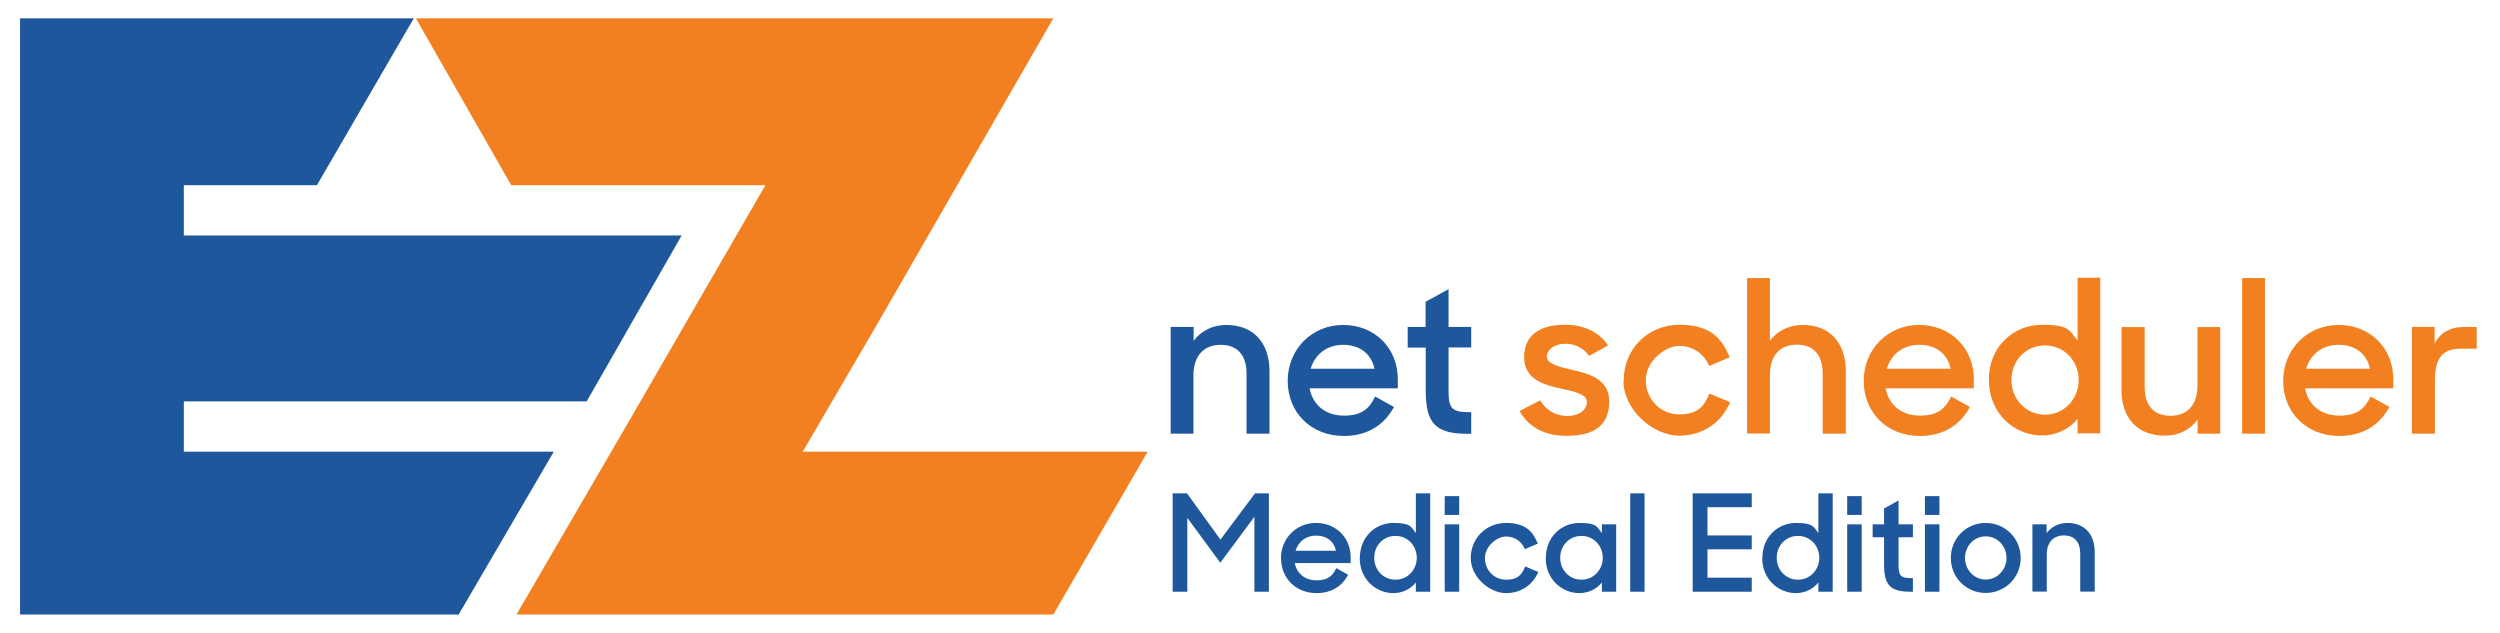<?xml version="1.0" encoding="UTF-8"?>
<svg id="Layer_1" xmlns="http://www.w3.org/2000/svg" version="1.1" xmlns:inkscape="http://www.inkscape.org/namespaces/inkscape" xmlns:sodipodi="http://sodipodi.sourceforge.net/DTD/sodipodi-0.dtd" xmlns:svg="http://www.w3.org/2000/svg" viewBox="0 0 1621.1 410.6">
  <!-- Generator: Adobe Illustrator 29.0.1, SVG Export Plug-In . SVG Version: 2.1.0 Build 192)  -->
  <defs>
    <style>
      .st0 {
        fill-rule: evenodd;
      }

      .st0, .st1 {
        fill: #f38020;
      }

      .st2 {
        isolation: isolate;
      }

      .st3 {
        fill: #1f579d;
      }
    </style>
  </defs>
  <sodipodi:namedview id="namedview31" bordercolor="#666666" borderopacity="1.0" inkscape:current-layer="svg2" inkscape:cx="732.70659" inkscape:cy="233.78919" inkscape:pagecheckerboard="0" inkscape:pageopacity="0.0" inkscape:pageshadow="2" inkscape:window-height="2096" inkscape:window-maximized="1" inkscape:window-width="3840" inkscape:window-x="0" inkscape:window-y="27" inkscape:zoom="0.79772723" pagecolor="#ffffff" showgrid="false"/>
  <polygon class="st0" points="334.9 398.5 407 274.6 496.3 120.1 331.5 120.1 269.7 11.9 683 11.9 568.4 210.9 520.5 292.9 744.2 292.9 683 398.5 334.9 398.5"/>
  <polygon class="st3" points="119.2 152.7 119.2 120.1 205.5 120.1 268.3 11.9 13 11.9 13 120.1 13 152.7 13 260.3 13 292.9 13 358.5 13 398.5 297.4 398.5 359.1 292.9 119.2 292.9 119.2 260.3 379.3 260.3 380.4 260.3 442 152.7 119.2 152.7"/>
  <g>
    <path class="st3" d="M759.3,212h14.7v9c4.7-6.3,12.2-10.3,21.2-10.3,17.4,0,28,11.4,28,30.1v40.4h-14.9v-39.1c0-11.4-5.6-18.5-16.8-18.5s-17.6,7.5-17.6,19.6v38h-14.8v-69.1h.2Z"/>
    <path class="st3" d="M835,246.9c0-20.3,15.6-36.2,35.9-36.2s35.5,14.8,35.5,35.2v5.9h-57.2c2,10.7,10.2,17.7,22.3,17.7s16.5-4.9,20.2-12.4l12.2,6.8c-6.1,11.4-17,18.8-32.4,18.8-21.8,0-36.5-15.6-36.5-35.7h0ZM849.9,239.1h41.4c-2.2-10-9.8-15.5-20.4-15.5s-18.3,6.3-21,15.5Z"/>
    <path class="st3" d="M912.7,212h11.7v-16.3l14.9-8.2v24.5h14.7v13.3h-14.7v27.6c0,12.4,2,14.4,14.7,14.4v14h-2.2c-21,0-27.3-6.7-27.3-28.2v-27.7h-11.7v-13.3h-.1Z"/>
    <path class="st1" d="M985.4,266.5l13.3-6.9c3.8,6.3,9.8,10.1,17.7,10.1s12.6-4.2,12.6-9.1-8-6.8-16.8-8.6c-11.7-2.5-23.9-6.3-23.9-20.5s10.3-21,26.6-20.9c12.9,0,22.4,5.2,27.8,13.4l-12.3,6.8c-3.2-4.8-8.6-7.9-15.5-7.9s-11.9,3.9-11.9,8.3,6.3,6.3,16.3,8.6c11.4,2.5,24.2,6.2,24.2,20.5s-8.3,22.4-27.9,22.3c-14.4,0-24.5-5.9-30.3-16.1h.1Z"/>
    <path class="st1" d="M1052.9,246.5c0-20.3,15.8-35.9,36-35.9s27.6,8.7,32.7,21.1l-13.3,5.6c-3.4-8-10.6-13-19.5-13s-21.6,9.8-21.6,22.2,9.4,22.2,21.8,22.2,16.3-5.9,19.5-13.5l13.4,5.6c-5.5,12.7-17,21.7-33.2,21.7s-36-16.1-36-35.9h.2Z"/>
    <path class="st1" d="M1133,180.3h14.7v40.5c4.7-6.1,12.3-10.1,21.2-10.1,17.4,0,28,11.4,28,30.1v40.4h-15v-39c0-11.5-5.5-18.7-16.8-18.7s-17.4,7.5-17.4,19.6v38h-14.8v-100.9h.1Z"/>
    <path class="st1" d="M1208.5,246.9c0-20.3,15.6-36.2,35.9-36.2s35.5,14.8,35.5,35.2v5.9h-57.2c2,10.7,10.2,17.7,22.3,17.7s16.5-4.9,20.2-12.4l12.2,6.8c-6.1,11.4-17,18.8-32.4,18.8-21.8,0-36.5-15.6-36.5-35.7h0ZM1223.5,239.1h41.4c-2.2-10-9.8-15.5-20.4-15.5s-18.3,6.3-21,15.5h0Z"/>
    <path class="st1" d="M1289.6,246.5c0-22.2,16.4-35.9,34.6-35.9s17.8,4,23,10.3v-40.8h14.7v100.9h-14.7v-9.5c-5.3,6.8-14,10.9-23.1,10.9-17.6,0-34.4-14-34.4-35.9h0ZM1347.9,246.4c0-12.3-9.3-22.4-21.8-22.4s-21.8,9.8-21.8,22.4,9.5,22.5,21.8,22.5,21.8-10.1,21.8-22.5Z"/>
    <path class="st1" d="M1375.7,252.3v-40.2h15v39c0,11.4,5.5,18.5,16.8,18.5s17.4-7.5,17.4-19.5v-38h14.8v69.1h-14.7v-9c-4.7,6.3-12.2,10.3-21,10.3-18.3,0-28.4-11.4-28.4-30.3h0Z"/>
    <path class="st1" d="M1453.9,180.3h14.8v100.9h-14.8v-100.9h0Z"/>
    <path class="st1" d="M1480.5,246.9c0-20.3,15.6-36.2,35.9-36.2s35.5,14.8,35.5,35.2v5.9h-57.2c2,10.7,10.2,17.7,22.3,17.7s16.5-4.9,20.2-12.4l12.2,6.8c-6.1,11.4-17,18.8-32.4,18.8-21.8,0-36.5-15.6-36.5-35.7h0ZM1495.4,239.1h41.4c-2.2-10-9.8-15.5-20.4-15.5s-18.3,6.3-21,15.5h0Z"/>
    <path class="st1" d="M1563.9,212h14.8v10.7c3.6-6.8,10-10.7,19.1-10.7h8.2v14.1h-10.3c-12.1,0-16.8,6.3-16.8,20.8v34.3h-14.9v-69.1h0Z"/>
  </g>
  <g class="st2">
    <g class="st2">
      <g class="st2">
        <path class="st3" d="M760.3,319.9h9.4l21.7,30,22.4-30h9v63.8h-9.4v-48.6l-22.1,29.8-21.4-29.1v47.9h-9.5v-63.8Z"/>
        <path class="st3" d="M830.6,362c0-12.8,9.9-22.9,22.7-22.9s22.5,9.3,22.5,22.3v3.7h-36.2c1.2,6.7,6.5,11.2,14.1,11.2s10.5-3.1,12.8-7.9l7.7,4.3c-3.8,7.2-10.7,11.9-20.4,11.9-13.8,0-23.1-9.9-23.1-22.5ZM840.1,357.1h26.2c-1.4-6.3-6.2-9.8-12.9-9.8s-11.5,4-13.3,9.8Z"/>
        <path class="st3" d="M881.8,361.8c0-14,10.4-22.7,21.8-22.7s11.3,2.5,14.5,6.6v-25.8h9.3v63.8h-9.3v-6c-3.3,4.3-8.8,6.9-14.6,6.9-11.1,0-21.8-8.8-21.8-22.7ZM918.7,361.7c0-7.8-5.9-14.2-13.8-14.2s-13.8,6.2-13.8,14.2,6,14.2,13.8,14.2,13.8-6.4,13.8-14.2Z"/>
        <path class="st3" d="M936.8,321.7h9.4v12.2h-9.4v-12.2ZM936.8,340h9.4v43.7h-9.4v-43.7Z"/>
        <path class="st3" d="M953.7,361.8c0-12.8,10-22.7,22.8-22.7s17.4,5.5,20.7,13.4l-8.4,3.6c-2.2-5.1-6.6-8.2-12.3-8.2s-13.6,6.2-13.6,14,5.9,14,13.8,14,10.3-3.7,12.3-8.6l8.5,3.6c-3.5,8-10.7,13.7-21,13.7s-22.8-10.1-22.8-22.7Z"/>
        <path class="st3" d="M1002.4,361.8c0-14,10.4-22.7,21.8-22.7s11.3,2.5,14.5,6.6v-5.7h9.3v43.7h-9.3v-6c-3.3,4.3-8.8,6.9-14.6,6.9-11.1,0-21.8-8.8-21.8-22.7ZM1039.3,361.7c0-7.8-5.9-14.2-13.8-14.2s-13.8,6.2-13.8,14.2,6,14.2,13.8,14.2,13.8-6.4,13.8-14.2Z"/>
        <path class="st3" d="M1057.1,319.9h9.3v63.8h-9.3v-63.8Z"/>
        <path class="st3" d="M1097.6,319.9h38.3v9h-28.7v18.3h28.7v9h-28.7v18.4h28.7v9.1h-38.3v-63.8Z"/>
        <path class="st3" d="M1142.8,361.8c0-14,10.4-22.7,21.8-22.7s11.3,2.5,14.5,6.6v-25.8h9.3v63.8h-9.3v-6c-3.3,4.3-8.8,6.9-14.6,6.9-11.1,0-21.8-8.8-21.8-22.7ZM1179.7,361.7c0-7.8-5.9-14.2-13.8-14.2s-13.8,6.2-13.8,14.2,6,14.2,13.8,14.2,13.8-6.4,13.8-14.2Z"/>
        <path class="st3" d="M1197.8,321.7h9.4v12.2h-9.4v-12.2ZM1197.8,340h9.4v43.7h-9.4v-43.7Z"/>
        <path class="st3" d="M1214.3,340h7.4v-10.3l9.4-5.2v15.5h9.3v8.4h-9.3v17.4c0,7.9,1.2,9.1,9.3,9.1v8.8h-1.4c-13.3,0-17.3-4.2-17.3-17.8v-17.5h-7.4v-8.4Z"/>
        <path class="st3" d="M1248.2,321.7h9.4v12.2h-9.4v-12.2ZM1248.2,340h9.4v43.7h-9.4v-43.7Z"/>
        <path class="st3" d="M1265,361.8c0-12.8,10-22.7,22.6-22.7s22.7,10,22.7,22.7-10.1,22.7-22.7,22.7-22.6-10-22.6-22.7ZM1301.1,361.8c0-7.7-5.9-14-13.5-14s-13.4,6.3-13.4,14,5.9,14,13.4,14,13.5-6.3,13.5-14Z"/>
        <path class="st3" d="M1317.8,340h9.3v5.7c3-4,7.7-6.6,13.5-6.6,11,0,17.7,7.2,17.7,19v25.5h-9.4v-24.7c0-7.2-3.6-11.7-10.6-11.7s-11.1,4.7-11.1,12.4v24h-9.3v-43.7Z"/>
      </g>
    </g>
  </g>
</svg>